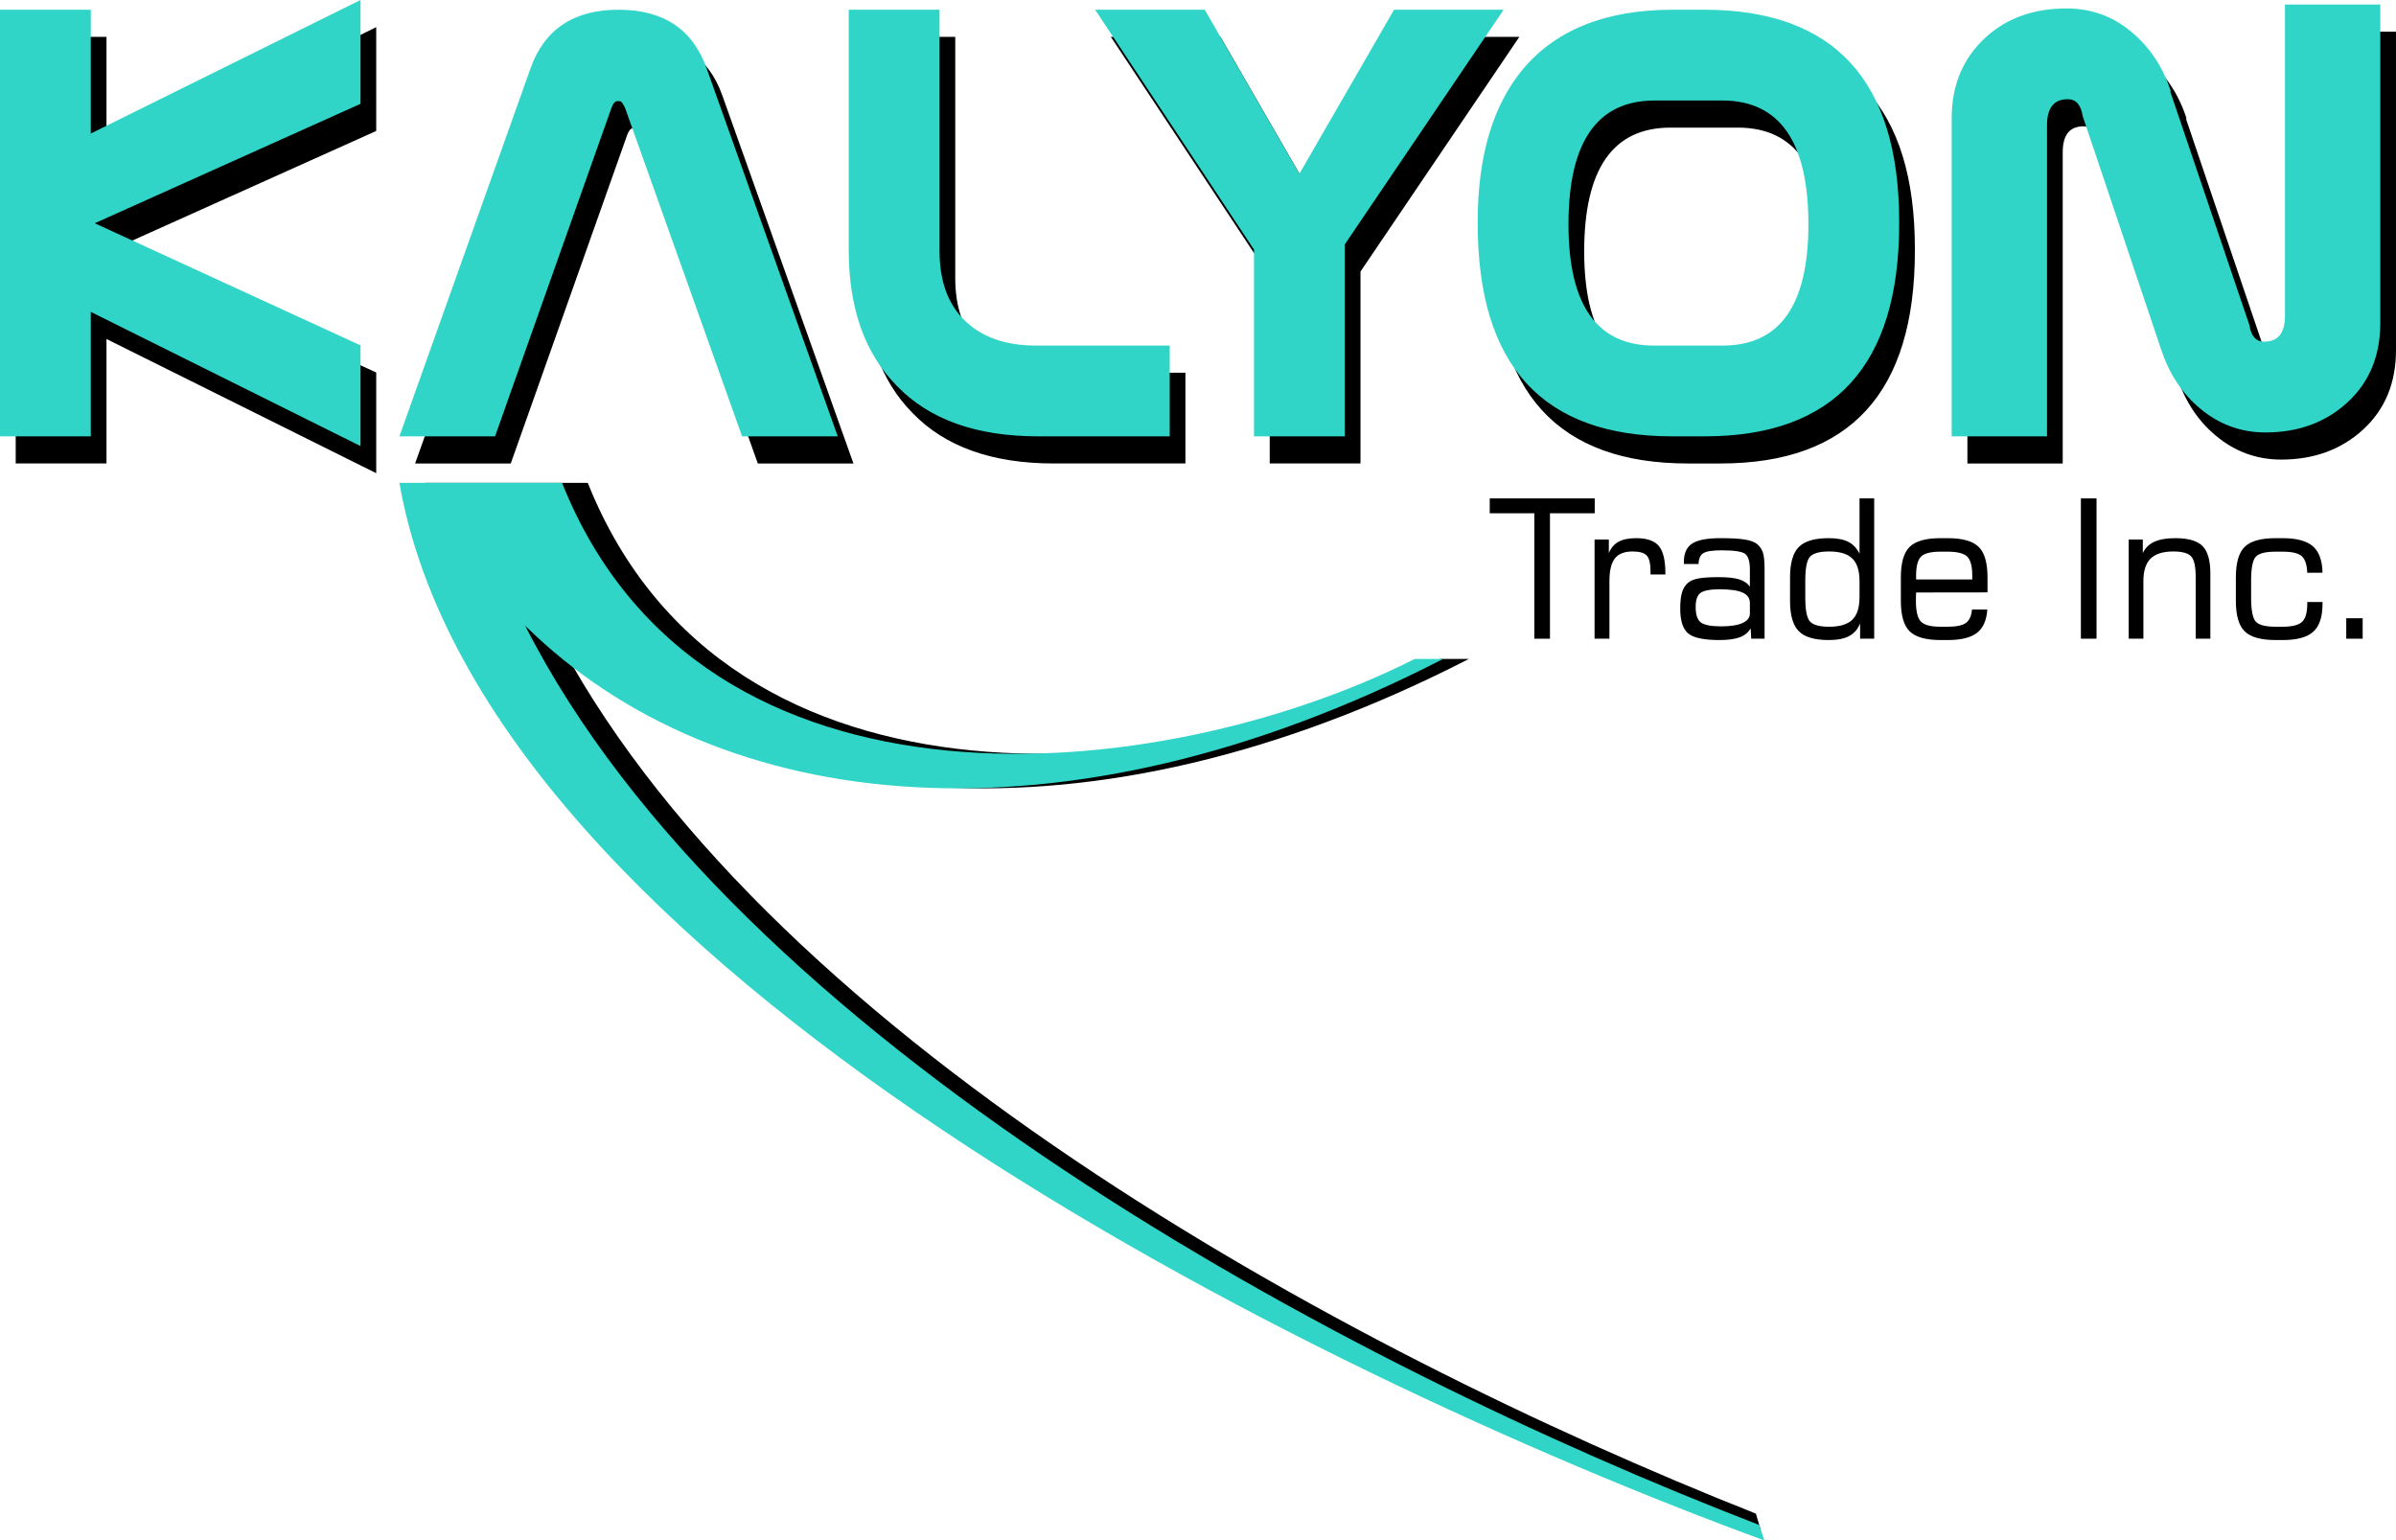 <?xml version="1.0" encoding="UTF-8"?>
<!DOCTYPE svg PUBLIC "-//W3C//DTD SVG 1.1//EN" "http://www.w3.org/Graphics/SVG/1.1/DTD/svg11.dtd">
<!-- Creator: CorelDRAW X7 -->
<svg xmlns="http://www.w3.org/2000/svg" xml:space="preserve" width="1297.65mm" height="834.38mm" version="1.1" style="shape-rendering:geometricPrecision; text-rendering:geometricPrecision; image-rendering:optimizeQuality; fill-rule:evenodd; clip-rule:evenodd"
viewBox="0 0 1306212 839885"
 xmlns:xlink="http://www.w3.org/1999/xlink">
 <defs>
  <style type="text/css">
   <![CDATA[
    .fil0 {fill:black}
    .fil1 {fill:#30D5C8}
    .fil2 {fill:black;fill-rule:nonzero}
   ]]>
  </style>
 </defs>
 <g id="Layer_x0020_1">
  <path class="fil0" d="M58049 184819l0 67872 -49486 0 0 -232597 49486 0 0 67516 147052 -72819 0 56621 -144870 65098 144870 66574 0 54908 -147052 -73173zm287033 -114882c-1179,0 -2239,1180 -3122,3534l-63512 179220 -52140 0 71406 -200427c7538,-21446 23565,-32170 48072,-32170 24510,0 40537,10724 48075,32170l71406 200427 -52139 0 -63863 -179220c-1181,-2354 -2063,-3534 -2773,-3534l-1410 0zm229407 182754c-33700,0 -59385,-9194 -77058,-27572 -17440,-17675 -26157,-42302 -26157,-73880l0 -131145 49490 0 0 131499c0,16496 4649,29223 13962,38177 9307,8953 22210,13431 38705,13431l72819 0 0 49490 -71761 0zm117713 0l0 -101801 -86605 -130796 59742 0 51606 89434 51613 -89434 59739 0 -86605 127959 0 104638 -49490 0zm218456 -183109c-31341,0 -47014,22506 -47014,67518 0,44067 15557,66101 46660,66101l37472 0c31107,0 46656,-22034 46656,-66101 0,-45012 -15663,-67518 -47012,-67518l-36762 0zm9897 -49488l16970 0c70935,0 106399,38531 106399,115589l0 1060c0,77298 -35350,115948 -106043,115948l-17678 0c-70698,0 -106047,-38650 -106047,-115948l0 -1060c0,-36289 8489,-64333 25454,-84130 18143,-20970 45124,-31459 80945,-31459zm385657 170735c0,17910 -5950,32344 -17853,43305 -11903,10956 -26808,16434 -44714,16434 -13431,0 -25335,-4360 -35704,-13080 -9658,-8008 -16730,-18734 -21207,-32162l-42770 -127258c-944,-6125 -3656,-9191 -8134,-9191 -7543,0 -11310,4714 -11310,14139l0 169675 -51962 0 0 -173560c0,-17914 6125,-32522 18378,-43834 11550,-10603 26279,-15908 44189,-15908 13431,0 25215,4244 35345,12726 10135,8481 17324,19321 21565,32517l-354 0 43125 127257c944,6126 3657,9194 8128,9194 7543,0 11318,-4717 11318,-14142l0 -169672 51960 0 0 173560z"/>
  <path class="fil1" d="M49486 170028l0 67873 -49486 0 0 -232598 49486 0 0 67516 147052 -72819 0 56621 -144870 65098 144870 66575 0 54907 -147052 -73173zm287033 -114882c-1179,0 -2239,1181 -3122,3534l-63512 179221 -52140 0 71406 -200428c7538,-21446 23565,-32170 48072,-32170 24510,0 40537,10724 48075,32170l71406 200428 -52140 0 -63862 -179221c-1181,-2353 -2063,-3534 -2773,-3534l-1410 0zm229407 182755c-33700,0 -59385,-9195 -77058,-27573 -17440,-17675 -26157,-42302 -26157,-73879l0 -131146 49490 0 0 131499c0,16496 4649,29223 13962,38178 9307,8953 22210,13430 38705,13430l72819 0 0 49491 -71761 0zm117713 0l0 -101802 -86605 -130796 59741 0 51607 89434 51612 -89434 59740 0 -86605 127959 0 104639 -49490 0zm218456 -183110c-31341,0 -47014,22506 -47014,67518 0,44067 15557,66101 46660,66101l37472 0c31107,0 46656,-22034 46656,-66101 0,-45012 -15663,-67518 -47012,-67518l-36762 0zm9897 -49488l16970 0c70934,0 106399,38531 106399,115589l0 1060c0,77298 -35350,115949 -106043,115949l-17678 0c-70698,0 -106047,-38651 -106047,-115949l0 -1060c0,-36288 8488,-64333 25454,-84130 18142,-20970 45124,-31459 80945,-31459zm385657 170735c0,17910 -5950,32344 -17853,43305 -11903,10957 -26808,16435 -44714,16435 -13431,0 -25336,-4361 -35704,-13081 -9658,-8008 -16730,-18734 -21208,-32162l-42769 -127257c-944,-6126 -3656,-9192 -8134,-9192 -7543,0 -11310,4715 -11310,14139l0 169676 -51962 0 0 -173561c0,-17914 6124,-32522 18378,-43834 11550,-10603 26279,-15908 44189,-15908 13431,0 25215,4245 35345,12726 10135,8481 17324,19321 21565,32517l-354 0 43125 127257c943,6126 3656,9194 8128,9194 7543,0 11318,-4717 11318,-14141l0 -169673 51960 0 0 173560z"/>
  <polygon class="fil2" points="812152,279840 812152,271739 869388,271739 869388,279840 844979,279840 844979,348229 836456,348229 836456,279840 "/>
  <path id="1" class="fil2" d="M869300 348229l0 -54080 7787 0 0 7400c1139,-2823 2893,-4874 5295,-6172 2403,-1316 5577,-1964 9557,-1964 5892,0 10030,1420 12398,4261 2385,2858 3577,7891 3577,15116l0 421 -8102 0 0 -1596c0,-4314 -683,-7225 -2051,-8716 -1368,-1490 -3945,-2227 -7751,-2227 -4437,0 -7645,1263 -9627,3771 -1982,2524 -2981,6646 -2981,12362l0 31424 -8102 0z"/>
  <path id="2" class="fil2" d="M953980 334447l0 -5700c0,-2578 -1315,-4454 -3928,-5647 -2612,-1209 -6787,-1806 -12503,-1806 -5226,0 -8733,667 -10487,1982 -1771,1315 -2647,3840 -2647,7576 0,4261 929,7084 2805,8504 1859,1420 5595,2140 11206,2140 5032,0 8873,-614 11556,-1824 2665,-1210 3998,-2964 3998,-5225zm403 8083c-1227,2262 -3191,3893 -5874,4910 -2700,1017 -6418,1526 -11188,1526 -8452,0 -14134,-1210 -17009,-3630 -2876,-2420 -4315,-6909 -4315,-13503 0,-3805 334,-6786 1000,-8943 666,-2157 1772,-3893 3315,-5191 1297,-1104 3208,-1876 5734,-2332 2525,-473 6137,-701 10872,-701 4892,0 8645,403 11223,1210 2595,807 4542,2139 5839,4033l0 -9329c0,-4419 -859,-7278 -2560,-8592 -1719,-1298 -6015,-1947 -12889,-1947 -4998,0 -8330,526 -9978,1578 -1631,1035 -2490,2999 -2560,5893l-7997 0 0 -1246c0,-4629 1491,-7925 4490,-9890 2999,-1982 8171,-2963 15501,-2963 5717,0 10066,245 13047,718 2981,474 5191,1246 6628,2316 1579,1227 2684,2752 3332,4576 649,1806 983,4928 983,9346l0 37860 -7278 0 -316 -5699z"/>
  <path id="3" class="fil2" d="M1013742 325626l0 -8821c0,-5663 -1315,-9750 -3928,-12310 -2631,-2542 -6822,-3823 -12574,-3823 -5243,0 -8733,947 -10468,2824 -1736,1876 -2596,6242 -2596,13099l0 9241c0,6822 860,11170 2596,13047 1735,1876 5225,2823 10468,2823 5752,0 9943,-1280 12574,-3823 2613,-2560 3928,-6646 3928,-12257zm316 14292c-1280,3155 -3279,5453 -5998,6891 -2718,1438 -6418,2157 -11065,2157 -7716,0 -13169,-1596 -16343,-4805 -3192,-3209 -4788,-8715 -4788,-16519l0 -12853c0,-7839 1596,-13363 4788,-16571 3174,-3209 8627,-4805 16343,-4805 4454,0 7979,666 10574,1981 2613,1316 4665,3472 6173,6454l0 -30109 7997 0 0 76490 -7681 0 0 -8311z"/>
  <path id="4" class="fil2" d="M1044587 315928l30618 0 0 -2104c0,-5068 -912,-8505 -2718,-10328 -1823,-1807 -5418,-2718 -10784,-2718l-3753 0c-5348,0 -8908,911 -10697,2718 -1771,1823 -2666,5260 -2666,10328l0 2104zm13468 33038c-8084,0 -13731,-1578 -16957,-4735 -3209,-3139 -4822,-8680 -4822,-16606l0 -12819c0,-7961 1596,-13503 4804,-16659 3192,-3156 8821,-4734 16870,-4734l3753 0c8083,0 13747,1578 16974,4734 3227,3156 4840,8698 4840,16659l0 8172 -38930 52c-35,544 -52,1158 -70,1806 -17,667 -35,1596 -35,2789 0,5594 895,9329 2684,11223 1771,1911 5366,2858 10784,2858l3753 0c4821,0 8171,-702 10065,-2087 1876,-1385 2981,-3805 3279,-7277l8365 0c-404,5875 -2298,10100 -5664,12713 -3367,2613 -8680,3911 -15958,3911l-3735 0z"/>
  <polygon id="5" class="fil2" points="1134423,348229 1134423,271739 1142945,271739 1142945,348229 "/>
  <path id="6" class="fil2" d="M1160498 348229l0 -54080 7682 0 0 7400c1314,-2788 3401,-4839 6277,-6155 2876,-1315 6664,-1981 11398,-1981 7084,0 12047,1438 14888,4296 2841,2858 4261,7891 4261,15081l0 35439 -7996 0 0 -33738c0,-5647 -824,-9365 -2490,-11153 -1666,-1772 -4892,-2666 -9680,-2666 -5663,0 -9785,1298 -12415,3876 -2613,2595 -3928,6664 -3928,12257l0 31424 -7997 0z"/>
  <path id="7" class="fil2" d="M1240689 348966c-8084,0 -13731,-1578 -16957,-4735 -3209,-3157 -4822,-8680 -4822,-16606l0 -12819c0,-7944 1596,-13503 4804,-16659 3192,-3156 8821,-4734 16870,-4734l3753 0c7645,0 13151,1473 16536,4401 3384,2929 5138,7734 5278,14432l-8312 52c-175,-4383 -1157,-7400 -2981,-9048 -1806,-1648 -5331,-2472 -10521,-2472l-3753 0c-5524,0 -9118,929 -10819,2770 -1701,1859 -2544,6208 -2544,13047l0 9241c0,6874 860,11240 2561,13099 1719,1841 5314,2771 10802,2771l3753 0c5261,0 8838,-894 10697,-2701 1876,-1788 2805,-5085 2805,-9837l0 -930 8312 0 0 1035c0,7050 -1666,12100 -5015,15133 -3350,3034 -8909,4560 -16712,4560l-3735 0z"/>
  <polygon id="8" class="fil2" points="1279092,348229 1279092,337076 1288035,337076 1288035,348229 "/>
  <path class="fil0" d="M959896 833931c-253124,-95274 -683314,-313595 -728138,-570659l88671 0c76491,191355 326965,165667 464849,95987l15514 0c-207096,106390 -394847,86060 -500459,-18125 111978,220530 429274,394072 656929,484122l1805 6188 829 2487z"/>
  <path class="fil1" d="M961879 839885c-250543,-91901 -698353,-314061 -744134,-576613l88672 0c76491,191355 326965,165667 464849,95987l15514 0c-207096,106390 -394848,86060 -500460,-18125 114594,225680 444226,402169 672747,490310 937,2815 1874,5628 2812,8441z"/>
 </g>
</svg>
